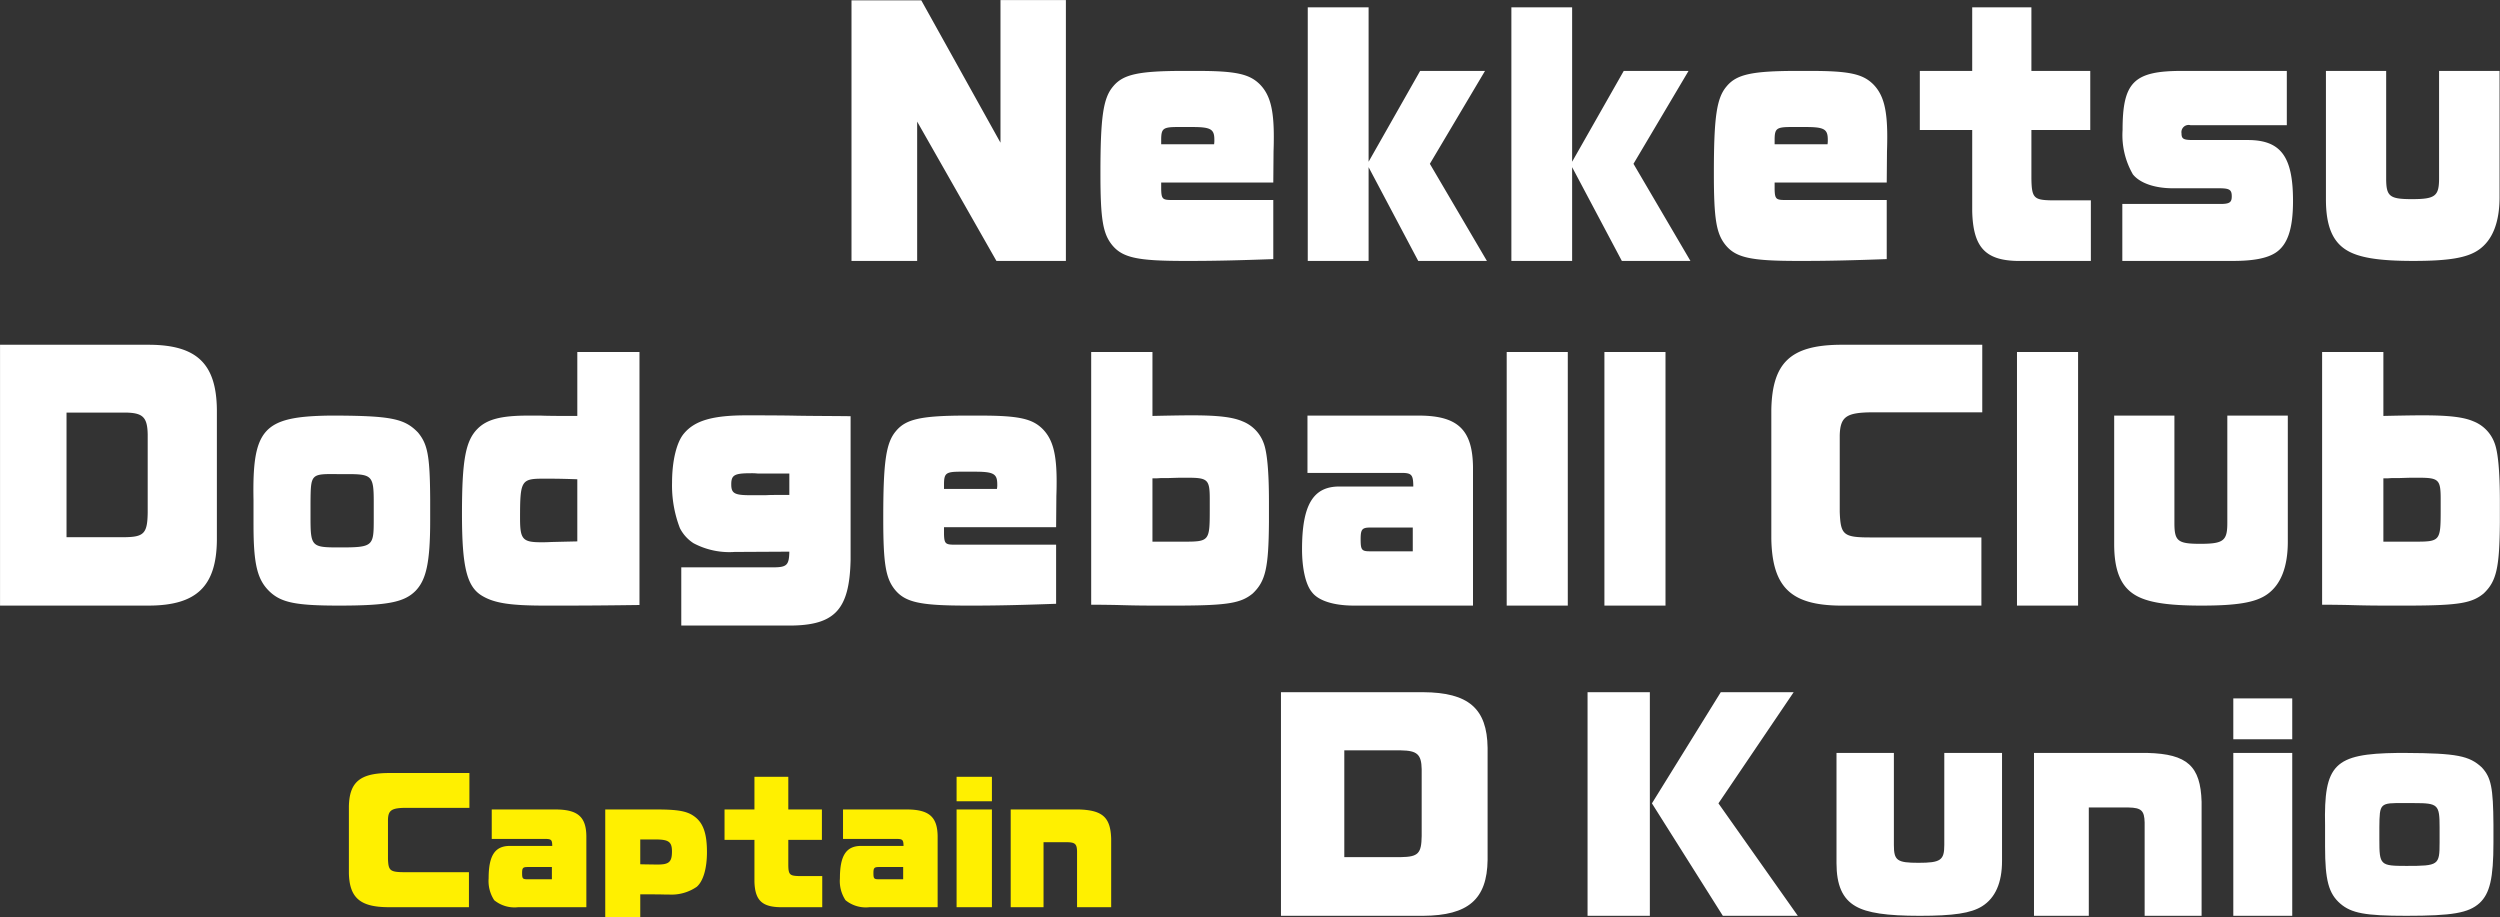 <svg id="chara-list_name20.svg" xmlns="http://www.w3.org/2000/svg" width="290.127" height="106.44" viewBox="0 0 290.127 106.44">
  <rect x="0" y="0" width="290.127" height="106.44" fill="#333333" stroke="none"/>
  <defs>
    <style>
      .cls-1 {
        fill: #fff;
      }

      .cls-1, .cls-2 {
        fill-rule: evenodd;
      }

      .cls-2 {
        fill: #fff000;
      }
    </style>
  </defs>
  <path id="Nekketsu_Dodgeball_Club" data-name="Nekketsu Dodgeball Club" class="cls-1" d="M1027.63,7204.62h7.62v-16.17l9.2,16.17h8.06v-30.27h-7.59v16.55l-9.19-16.52h-8.1v30.24Zm48.95-7.07h-11.81c-1.04,0-1.17-.14-1.2-1.22v-0.81h13.01l0.03-3.64c0.03-.77.03-1.47,0.03-1.68,0-3.18-.44-4.83-1.57-6.02-1.23-1.26-2.81-1.61-7.37-1.61h-1.45c-5.29,0-7.09.39-8.25,1.79-1.17,1.36-1.48,3.6-1.48,10.11,0,5.29.28,6.97,1.35,8.3,1.2,1.47,2.93,1.85,8.32,1.85h0.94c2.71,0,5.54-.07,9.45-0.21v-6.86Zm-13.01-6.47v-0.67c0.03-1.15.25-1.33,1.92-1.33h1.67c2.17,0,2.58.25,2.58,1.47a2.969,2.969,0,0,1-.03.53h-6.14Zm17.01,13.54h7.06v-10.88l5.76,10.88h7.97l-6.62-11.27,6.4-10.78h-7.53l-5.98,10.54v-17.92h-7.06v29.43Zm23.63,0h7.05v-10.88l5.77,10.88h7.96l-6.61-11.27,6.39-10.78h-7.52l-5.99,10.54v-17.92h-7.05v29.43Zm43.56-7.07h-11.81c-1.04,0-1.17-.14-1.2-1.22v-0.81h13.01l0.03-3.64c0.03-.77.03-1.47,0.03-1.68,0-3.18-.44-4.83-1.57-6.02-1.23-1.26-2.81-1.61-7.37-1.61h-1.45c-5.29,0-7.09.39-8.25,1.79-1.17,1.36-1.48,3.6-1.48,10.11,0,5.29.28,6.97,1.35,8.3,1.2,1.47,2.93,1.85,8.32,1.85h0.94c2.71,0,5.54-.07,9.45-0.21v-6.86Zm-13.01-6.47v-0.67c0.03-1.15.25-1.33,1.92-1.33h1.67c2.17,0,2.58.25,2.58,1.47a2.969,2.969,0,0,1-.03.53h-6.14Zm16.85-1.65h6.08v9.42c0.1,4.13,1.48,5.67,5.14,5.77h8.63v-7.03h-4.57c-2.05-.04-2.3-0.28-2.33-2.56v-5.6h6.83v-6.86h-6.83v-7.38h-6.87v7.38h-6.08v6.86Zm23.5,15.19h12.85c2.37,0,3.94-.31,4.92-0.94,1.41-.91,2.04-2.77,2.04-6.02,0-5.15-1.41-7.07-5.26-7.07h-6.36c-1.1,0-1.32-.14-1.32-0.77a0.835,0.835,0,0,1,1.04-.95h11.18v-6.3h-12.19c-5.57,0-6.87,1.3-6.87,6.86a9.1,9.1,0,0,0,1.2,5.15c0.82,1.01,2.52,1.61,4.66,1.61h5.36c1.19,0,1.45.17,1.45,0.94,0,0.7-.26.88-1.33,0.88h-11.37v6.61Zm43.78-22.05h-7.02v12.46c0,2.07-.44,2.42-3.15,2.42-2.61,0-2.99-.32-2.99-2.42v-12.46h-6.99v14.91c0,2.98.72,4.83,2.33,5.85,1.42,0.91,3.78,1.29,7.81,1.29,4.09,0,6.24-.35,7.59-1.29,1.61-1.12,2.42-3.19,2.42-6.13v-14.63Zm-290.073,62.05H946.14c5.48-.03,7.779-2.24,7.842-7.56v-15.19c-0.063-5.32-2.331-7.49-7.842-7.52H928.817v30.27Zm7.717-7.94v-14.46h6.9c1.953,0.04,2.488.53,2.52,2.56v9.03c-0.032,2.38-.41,2.83-2.551,2.87h-6.866Zm21.7-1.4c0,4.55.441,6.33,1.858,7.7,1.355,1.29,3.055,1.64,8.031,1.64,5.638,0,7.591-.38,8.913-1.71,1.26-1.3,1.7-3.36,1.7-8.19v-2.45c-0.031-5.01-.283-6.37-1.417-7.74-1.512-1.57-3.024-1.92-9.26-1.96h-1.007c-7.717.11-8.976,1.54-8.819,9.84v2.87Zm10.866-5.92c2.9,0,3.086.21,3.086,3.26v2.1c0,3.04-.126,3.15-4.031,3.15-3.213,0-3.307-.11-3.307-3.57v-1.65c0.031-3.29.031-3.32,3.055-3.29h1.2Zm33.926-14.17h-7.215v7.42c-1.858,0-3.338,0-4.252-.04h-1.448c-3.118,0-4.756.42-5.858,1.51-1.418,1.4-1.827,3.67-1.827,9.9,0,6.2.567,8.47,2.362,9.52,1.417,0.84,3.275,1.12,7.275,1.12h2.173c3.181,0,5.76-.03,8.79-0.07v-29.36Zm-7.215,21.98-1.354.03-1.669.04c-0.536.03-.882,0.03-0.977,0.03h-0.189c-2.173,0-2.456-.35-2.456-2.8,0-4.37.126-4.58,2.74-4.58,1.228,0,1.89,0,3.905.07v7.21Zm12.065,9.76h11.91c5.82,0.14,7.62-1.64,7.74-7.66v-16.63c-2.89-.03-5.38-0.03-6.83-0.07-2.11-.03-4.06-0.03-5.26-0.03-3.87,0-5.98.59-7.24,2.1-0.85.98-1.39,3.15-1.39,5.7a13.757,13.757,0,0,0,.91,5.29,4.5,4.5,0,0,0,1.58,1.75,8.852,8.852,0,0,0,4.82,1.01h0.72l5.58-.03c-0.03,1.57-.29,1.82-1.89,1.82h-10.65v6.75Zm12.54-15.15h-0.89c-1.22,0-1.26,0-1.88.03h-1.71c-1.89,0-2.26-.21-2.26-1.26,0-1.08.37-1.29,2.26-1.29a6.868,6.868,0,0,1,.79.03h3.69v2.49Zm30.96,5.77h-11.81c-1.04,0-1.17-.14-1.2-1.22v-0.81h13.01l0.03-3.64c0.03-.77.03-1.47,0.03-1.68,0-3.18-.44-4.83-1.57-6.02-1.23-1.26-2.8-1.61-7.37-1.61h-1.45c-5.29,0-7.09.39-8.25,1.79-1.17,1.36-1.48,3.6-1.48,10.11,0,5.29.28,6.97,1.35,8.3,1.2,1.47,2.93,1.85,8.32,1.85h0.94c2.71,0,5.54-.07,9.45-0.21v-6.86Zm-13.01-6.47v-0.67c0.03-1.15.25-1.33,1.92-1.33h1.67c2.18,0,2.59.25,2.59,1.47a2.239,2.239,0,0,1-.04.53h-6.14Zm17.08,13.44c1.1,0,1.13,0,2.99.03,2.23,0.07,3.43.07,5.07,0.07h2.42c5.45-.03,6.93-0.31,8.26-1.4,1.51-1.43,1.85-3.01,1.89-8.29v-2.38c0-3.57-.22-5.81-0.63-6.83a4.275,4.275,0,0,0-2.43-2.48c-1.13-.49-2.8-0.7-5.86-0.7-0.56,0-1.41,0-4.6.07v-7.42h-7.11v29.33Zm7.11-14.67h0.51l0.47-.03h0.82c1.29-.04,1.32-0.04,1.51-0.04h0.76c2.36,0,2.58.21,2.58,2.49v1.26c0,3.6-.06,3.67-3.02,3.67h-3.63v-7.35Zm37.2,14.77v-16.1c-0.06-4.27-1.73-5.91-6.14-5.95h-13.07v6.65h10.9c1.16,0,1.35.21,1.38,1.4v0.18h-8.59c-3.03,0-4.32,2.13-4.32,7.28,0,2.2.41,4.09,1.14,4.97,0.75,1.01,2.55,1.57,4.88,1.57h13.82Zm-6.99-9.06v2.76h-4.94c-0.98,0-1.11-.14-1.11-1.4,0-1.15.16-1.36,1.14-1.36h4.91Zm10.9,9.06h7.09v-29.43h-7.09v29.43Zm11.34,0h7.09v-29.43h-7.09v29.43Zm43.75,0v-7.91h-12.82c-3.21,0-3.52-.28-3.62-2.97v-8.89c0.06-2.14.76-2.63,3.69-2.66h12.85v-7.84h-16.57c-5.7.07-7.81,2.1-7.91,7.56v14.94c0.1,5.6,2.24,7.7,7.91,7.77h16.47Zm4.13,0h7.09v-29.43h-7.09v29.43Zm31.43-22.05h-7.02v12.46c0,2.07-.44,2.42-3.15,2.42-2.61,0-2.99-.32-2.99-2.42v-12.46h-6.99v14.91c0,2.98.72,4.83,2.33,5.85,1.42,0.91,3.78,1.29,7.81,1.29,4.09,0,6.24-.35,7.59-1.29,1.61-1.12,2.42-3.19,2.42-6.13v-14.63Zm3.98,21.95c1.1,0,1.13,0,2.99.03,2.24,0.07,3.43.07,5.07,0.07h2.42c5.45-.03,6.93-0.31,8.26-1.4,1.51-1.43,1.85-3.01,1.89-8.29v-2.38c0-3.57-.22-5.81-0.63-6.83a4.275,4.275,0,0,0-2.43-2.48c-1.13-.49-2.8-0.7-5.86-0.7-0.56,0-1.41,0-4.6.07v-7.42h-7.11v29.33Zm7.11-14.67h0.51l0.47-.03h0.82c1.29-.04,1.32-0.04,1.51-0.04h0.76c2.36,0,2.58.21,2.58,2.49v1.26c0,3.6-.06,3.67-3.02,3.67h-3.63v-7.35Z" transform="translate(-928.813 -7174.34)"/>
  <path id="D_Kunio" data-name="D Kunio" class="cls-1" d="M1077.47,7280.62h16.51c5.22-.03,7.41-1.92,7.47-6.48v-13.02c-0.06-4.56-2.22-6.42-7.47-6.45h-16.51v25.95Zm7.35-6.81v-12.39h6.58c1.86,0.03,2.37.45,2.4,2.19v7.74c-0.03,2.04-.39,2.43-2.43,2.46h-6.55Zm28.23,6.81h7.23v-25.95h-7.23v25.95Zm15.7,0h8.7l-9.21-13.05,8.73-12.9h-8.46l-7.99,12.9Zm32.4-18.9h-6.7v10.68c0,1.77-.42,2.07-3,2.07-2.49,0-2.85-.27-2.85-2.07v-10.68h-6.66v12.78c0,2.55.69,4.14,2.22,5.01,1.35,0.78,3.6,1.11,7.44,1.11,3.91,0,5.95-.3,7.24-1.11,1.53-.96,2.31-2.73,2.31-5.25v-12.54Zm3.71,18.9h6.36v-12.57h4.62c1.47,0.03,1.83.36,1.86,1.74v10.83h6.61v-13.23c-0.12-4.14-1.65-5.55-6.28-5.67h-13.17v18.9Zm23.13,0h6.84v-18.9h-6.84v18.9Zm0-20.49h6.84v-4.74h-6.84v4.74Zm10.65,12.48c0,3.9.42,5.43,1.77,6.6,1.29,1.11,2.91,1.41,7.65,1.41,5.37,0,7.23-.33,8.5-1.47,1.2-1.11,1.62-2.88,1.62-7.02v-2.1c-0.03-4.29-.27-5.46-1.35-6.63-1.45-1.35-2.89-1.65-8.83-1.68h-0.96c-7.35.09-8.55,1.32-8.4,8.43v2.46Zm10.35-5.07c2.76,0,2.94.18,2.94,2.79v1.8c0,2.61-.12,2.7-3.84,2.7-3.06,0-3.15-.09-3.15-3.06v-1.41c0.03-2.82.03-2.85,2.91-2.82h1.14Z" transform="translate(-928.813 -7174.34)"/>
  <path id="Captain" class="cls-2" d="M983.234,7279.62v-4.06h-7.326c-1.836,0-2.016-.15-2.07-1.53v-4.58c0.036-1.09.432-1.35,2.106-1.36h7.344v-4.04H973.82c-3.258.04-4.464,1.08-4.518,3.89v7.69c0.054,2.88,1.278,3.96,4.518,3.99h9.414Zm13.626,0v-8.28c-0.036-2.19-.99-3.04-3.51-3.06h-7.47v3.42h6.228c0.666,0,.774.11,0.792,0.72v0.09h-4.914c-1.728,0-2.466,1.1-2.466,3.75a4.067,4.067,0,0,0,.648,2.55,3.728,3.728,0,0,0,2.79.81h7.9Zm-4-4.66v1.42h-2.826c-0.558,0-.63-0.07-0.63-0.72,0-.59.09-0.7,0.648-0.7h2.808Zm6.192-6.68v12.51h4.064v-2.66c1.26,0,2.18,0,2.81.02h0.49a5.153,5.153,0,0,0,3.26-.9c0.75-.65,1.18-2.13,1.18-4.02,0-2.23-.46-3.47-1.56-4.21-0.81-.56-1.91-0.74-4.27-0.74h-5.974Zm4.064,3.48h1.75c1.55,0,1.93.27,1.93,1.4,0,1.21-.35,1.51-1.64,1.51h-0.38c-0.23-.01-0.9-0.01-1.66-0.03v-2.88Zm9.78,0.05h3.47v4.84c0.06,2.13.85,2.92,2.94,2.97h4.93v-3.61h-2.61c-1.17-.02-1.32-0.15-1.33-1.32v-2.88h3.9v-3.53h-3.9v-3.79h-3.93v3.79h-3.47v3.53Zm24.73,7.81v-8.28c-0.04-2.19-.99-3.04-3.51-3.06h-7.47v3.42h6.23c0.66,0,.77.11,0.79,0.72v0.09h-4.91c-1.73,0-2.47,1.1-2.47,3.75a4.028,4.028,0,0,0,.65,2.55,3.728,3.728,0,0,0,2.79.81h7.9Zm-4-4.66v1.42h-2.82c-0.56,0-.63-0.07-0.63-0.72,0-.59.09-0.7,0.65-0.7h2.8Zm6.2,4.66h4.1v-11.34h-4.1v11.34Zm0-12.29h4.1v-2.84h-4.1v2.84Zm6.28,12.29h3.81v-7.54h2.78c0.88,0.02,1.09.22,1.11,1.05v6.49h3.96v-7.93c-0.07-2.49-.99-3.33-3.76-3.41h-7.9v11.34Z" transform="translate(-928.813 -7174.34)"/>
</svg>
